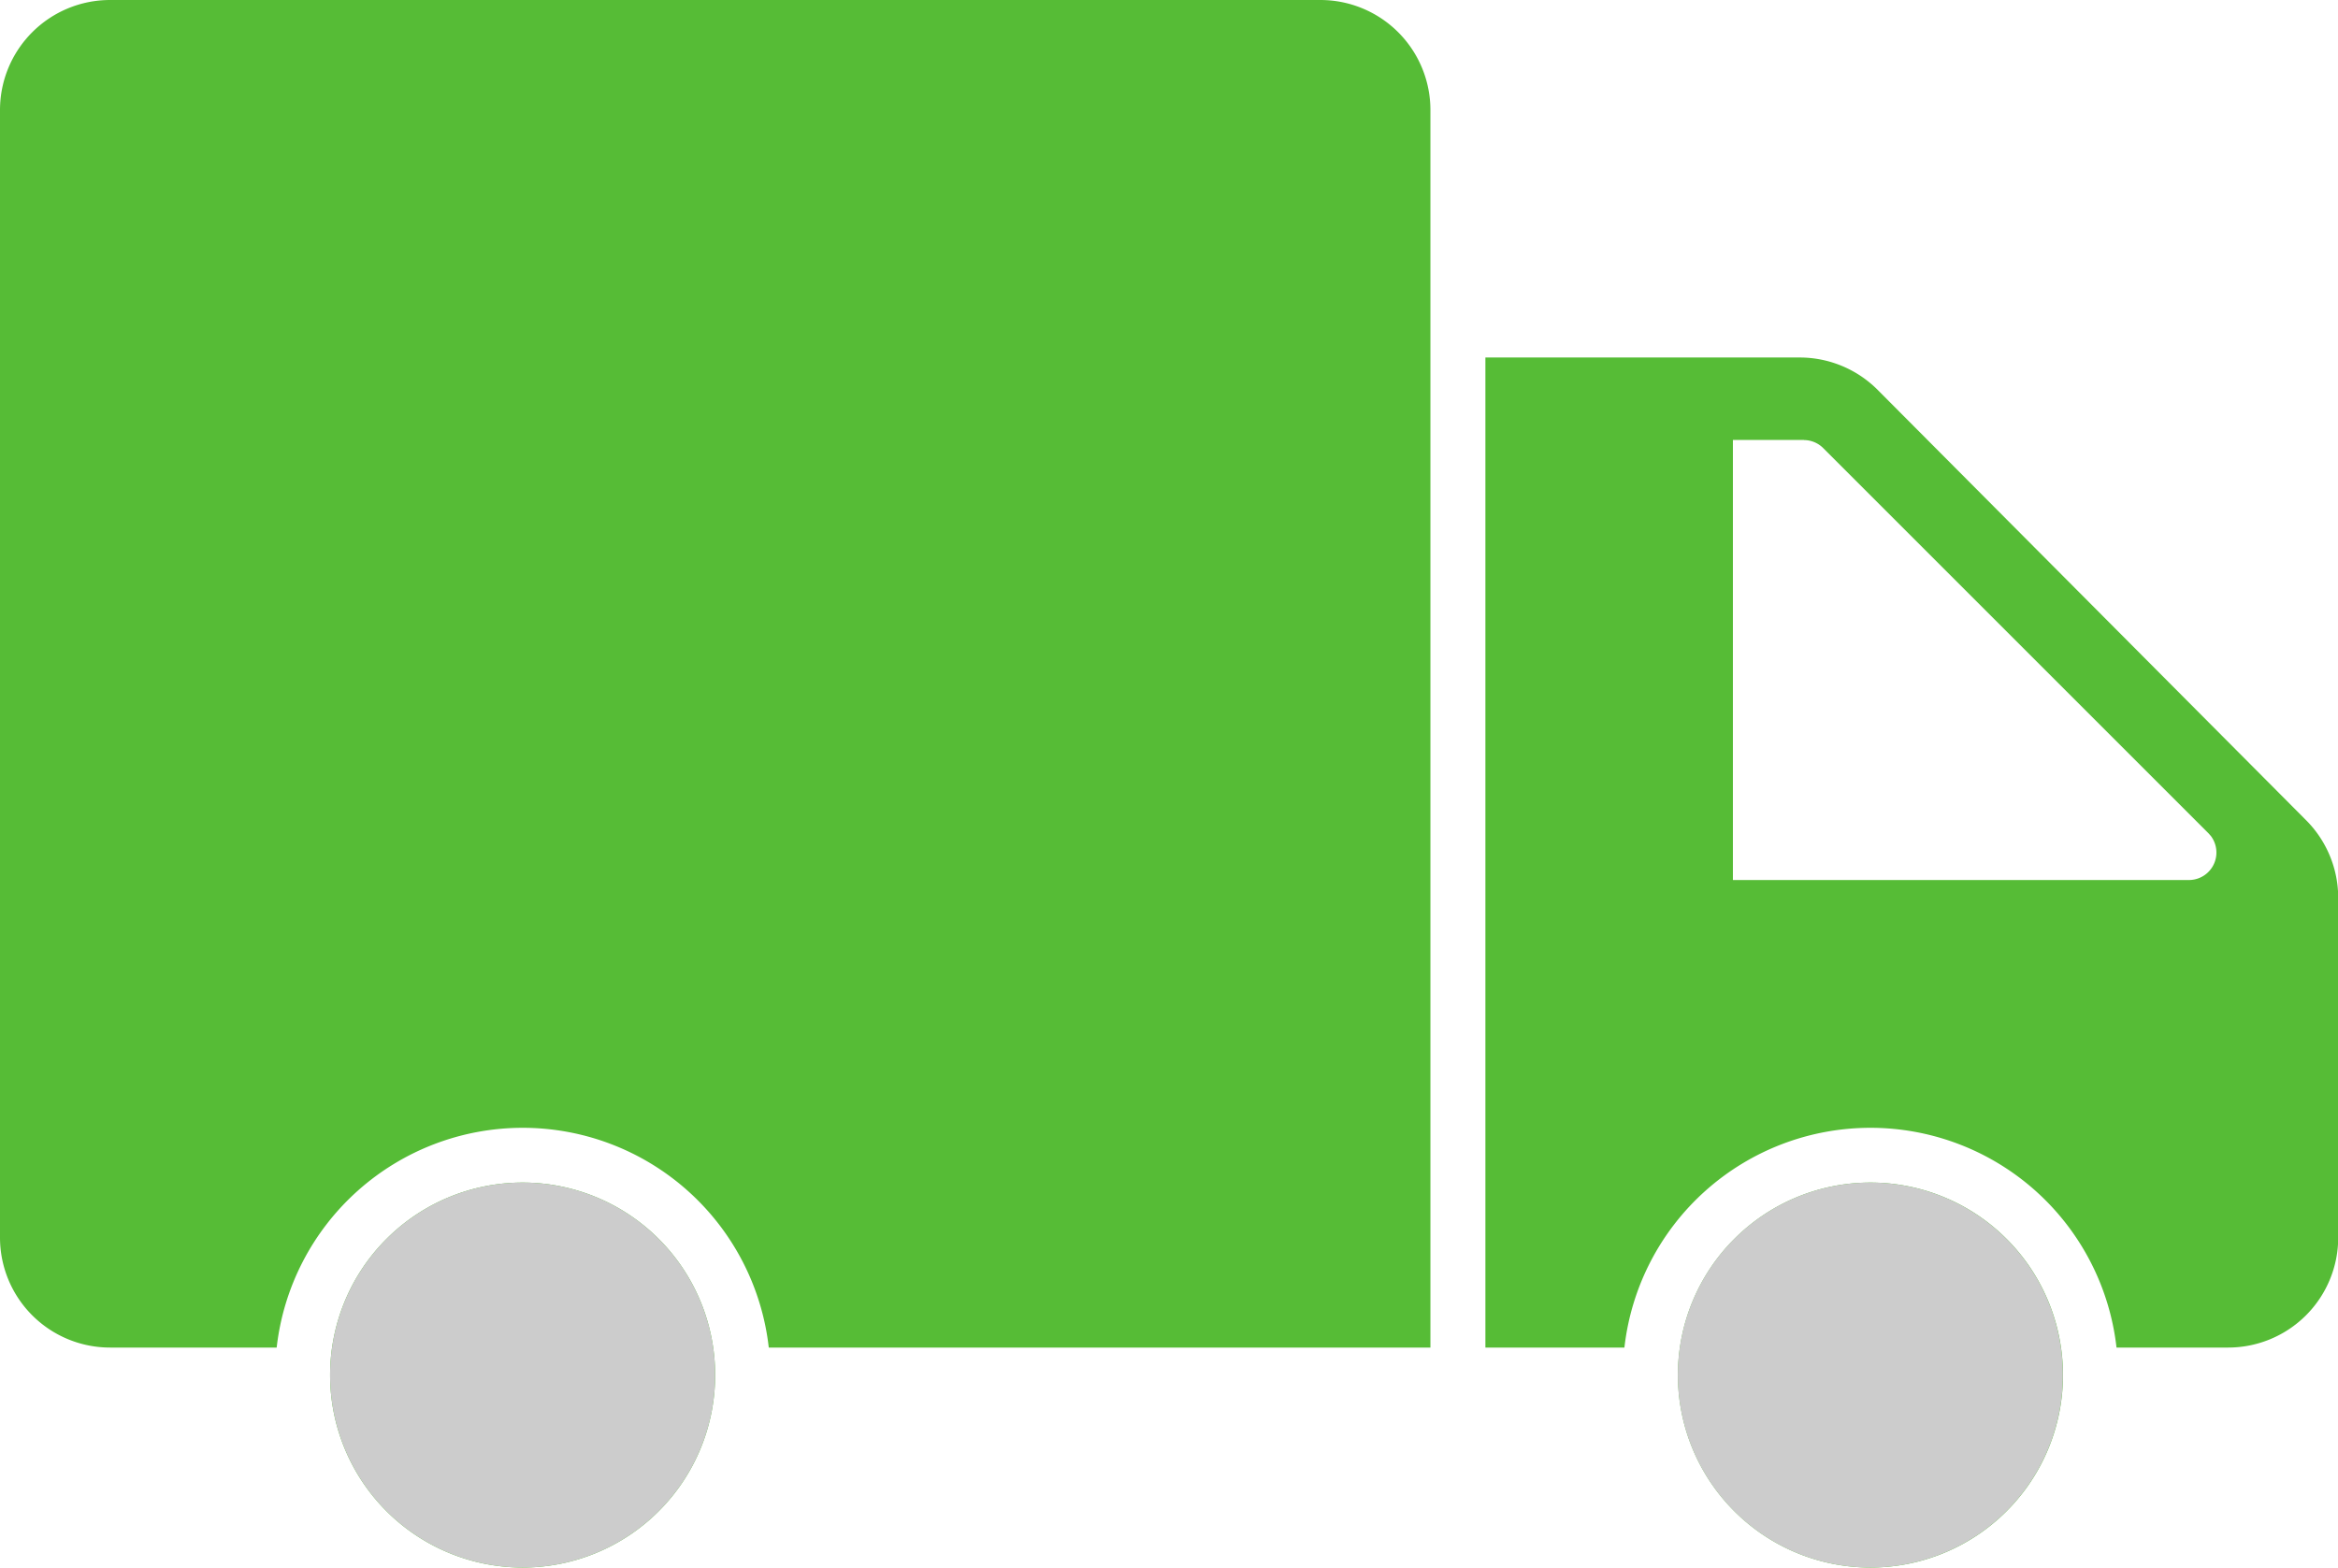 <svg id="Group_16" data-name="Group 16" xmlns="http://www.w3.org/2000/svg" width="22.368" height="15" viewBox="0 0 22.368 15">
  <g id="noun-truck-3927044">
    <g id="Group_15" data-name="Group 15" transform="translate(0)">
      <path id="Path_20375" data-name="Path 20375" d="M25.895,32.316a1.842,1.842,0,1,1-1.842,1.842A1.842,1.842,0,0,1,25.895,32.316ZM13,32.316a1.842,1.842,0,1,1-1.842,1.842A1.842,1.842,0,0,1,13,32.316ZM20.632,21a1.053,1.053,0,0,1,1.053,1.053V33.895h-6.33a2.369,2.369,0,0,0-4.708,0H9.053A1.053,1.053,0,0,1,8,32.842V22.053A1.053,1.053,0,0,1,9.053,21Zm4.586,3.421a1.053,1.053,0,0,1,.746.31l4.1,4.119a1.053,1.053,0,0,1,.306.742v3.25a1.053,1.053,0,0,1-1.053,1.053H28.249a2.369,2.369,0,0,0-4.708,0h-1.33V24.421Zm.041.789h-.68v4.211h4.365A.263.263,0,0,0,29.152,29l-.022-.025-3.684-3.684A.263.263,0,0,0,25.259,25.211Z" transform="translate(-8 -21)" fill="#56bc36" fill-rule="evenodd"/>
    </g>
  </g>
  <g id="noun-truck-3927044-2" data-name="noun-truck-3927044" transform="translate(16.052 11.316)">
    <g id="Group_15-2" data-name="Group 15" transform="translate(0 0)">
      <path id="Path_20375-2" data-name="Path 20375" d="M70.842,64A1.842,1.842,0,1,1,69,65.842,1.842,1.842,0,0,1,70.842,64Z" transform="translate(-69 -64)" fill="#ccc" fill-rule="evenodd"/>
    </g>
  </g>
  <g id="noun-truck-3927044-3" data-name="noun-truck-3927044" transform="translate(3.158 11.316)">
    <g id="Group_15-3" data-name="Group 15" transform="translate(0 0)">
      <path id="Path_20375-3" data-name="Path 20375" d="M70.842,64A1.842,1.842,0,1,1,69,65.842,1.842,1.842,0,0,1,70.842,64Z" transform="translate(-69 -64)" fill="#ccc" fill-rule="evenodd"/>
    </g>
  </g>
</svg>
